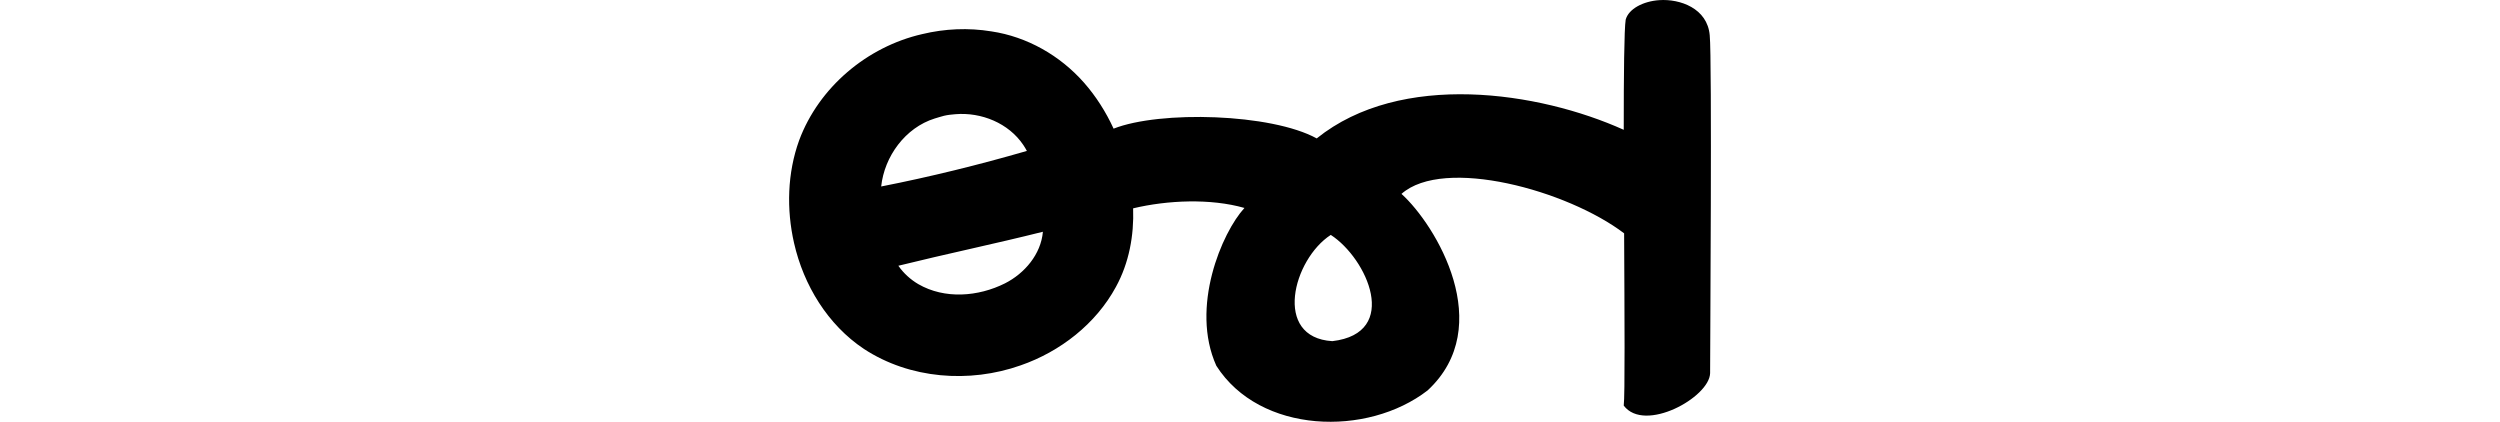 <?xml version="1.0" encoding="UTF-8" standalone="no"?>
<!-- Created with Inkscape (http://www.inkscape.org/) -->

<svg
   xmlns:dc="http://purl.org/dc/elements/1.1/"
   xmlns:cc="http://creativecommons.org/ns#"
   xmlns:rdf="http://www.w3.org/1999/02/22-rdf-syntax-ns#"
   xmlns:svg="http://www.w3.org/2000/svg"
   xmlns="http://www.w3.org/2000/svg"
   xmlns:sodipodi="http://sodipodi.sourceforge.net/DTD/sodipodi-0.dtd"
   xmlns:inkscape="http://www.inkscape.org/namespaces/inkscape"
   width="200"
   height="33.743"
   id="svg2"
   version="1.1"
   inkscape:version="0.48.3.1 r9886"
   sodipodi:docname="end.svg">
  <defs
     id="defs4" />
  <sodipodi:namedview
     id="base"
     pagecolor="#ffffff"
     bordercolor="#666666"
     borderopacity="1.0"
     inkscape:pageopacity="0.0"
     inkscape:pageshadow="2"
     inkscape:zoom="15.839192"
     inkscape:cx="60.852754"
     inkscape:cy="17.411238"
     inkscape:document-units="px"
     inkscape:current-layer="layer1"
     showgrid="false"
     fit-margin-top="0"
     fit-margin-left="0"
     fit-margin-right="0"
     fit-margin-bottom="0"
     inkscape:window-width="1301"
     inkscape:window-height="744"
     inkscape:window-x="65"
     inkscape:window-y="24"
     inkscape:window-maximized="1"
     showguides="true"
     inkscape:guide-bbox="true" />
  <g
     inkscape:label="Layer 1"
     inkscape:groupmode="layer"
     id="layer1"
     transform="translate(-1203.046,-235.367)">
    <g
       transform="translate(-3.649,-593.788)"
       id="layer1-6"
       inkscape:label="Layer 1">
      <g
         inkscape:label="Layer 1"
         id="layer1-3-8"
         transform="matrix(0.937,0.348,-0.348,0.937,194.386,37.608)" />
    </g>
    <g
       transform="matrix(0.875,-0.202,0.202,0.875,80.641,-703.454)"
       id="layer1-1"
       inkscape:label="Layer 1" />
    <g
       transform="translate(-27.78,-1422.878)"
       id="layer1-69"
       inkscape:label="Layer 1">
      <g
         inkscape:label="Layer 1"
         id="layer1-1-6"
         transform="matrix(0.782,-0.623,0.623,0.782,-699.444,823.398)">
        <g
           transform="matrix(0.937,0.348,-0.348,0.937,202.782,30.382)"
           id="layer1-3"
           inkscape:label="Layer 1" />
      </g>
    </g>
    <g
       transform="translate(598.602,-1008.746)"
       id="layer1-8"
       inkscape:label="Layer 1" />
    <g
       transform="translate(289.85,-1328.226)"
       id="layer1-55"
       inkscape:label="Layer 1">
      <g
         inkscape:label="Layer 1"
         id="layer1-1-7"
         transform="matrix(0.782,-0.623,0.623,0.782,-699.444,823.398)">
        <g
           transform="matrix(0.937,0.348,-0.348,0.937,202.782,30.382)"
           id="layer1-3-18"
           inkscape:label="Layer 1" />
      </g>
      <g
         inkscape:label="Layer 1"
         id="layer1-8-8"
         transform="translate(2732.938,-491.905)">
        <g
           transform="matrix(0,0.173,-1,0,-1644.505,1762.169)"
           id="layer1-2-3-5"
           inkscape:label="Layer 1" />
        <g
           transform="translate(-2772.594,1051.301)"
           id="layer1-5"
           inkscape:label="Layer 1">
          <g
             inkscape:label="Layer 1"
             id="layer1-3-1"
             transform="matrix(0.937,0.348,-0.348,0.937,202.782,30.382)" />
        </g>
        <g
           transform="matrix(0.98,-0.198,0.198,0.98,-83.331,-34.105)"
           id="layer1-6-8"
           inkscape:label="Layer 1" />
      </g>
    </g>
    <g
       transform="matrix(0.937,0.348,-0.348,0.937,507.596,-748.487)"
       id="layer1-3-3"
       inkscape:label="Layer 1" />
    <path
       style="fill:#000000"
       d="m 1335.789,235.378 c -1.285,0.087 -2.455,0.695 -2.688,1.562 -0.122,0.75 -0.157,4.475 -0.156,8.812 -6.793,-3.063 -17.831,-4.725 -24.562,0.688 -3.632,-1.996 -12.533,-2.245 -16.25,-0.781 -0.611,-1.332 -1.406,-2.587 -2.375,-3.688 -1.907,-2.159 -4.543,-3.668 -7.406,-4.094 -1.835,-0.3 -3.72,-0.218 -5.531,0.219 -4.407,1.006 -8.267,4.257 -9.844,8.5 -0.946,2.612 -1.022,5.518 -0.406,8.219 0.766,3.369 2.696,6.542 5.594,8.469 3.659,2.399 8.436,2.76 12.531,1.312 3.17,-1.1 6.02,-3.317 7.625,-6.281 1.05,-1.92 1.45,-4.103 1.375,-6.281 2.752,-0.658 6.202,-0.805 8.906,-0.031 -1.804,1.958 -4.355,7.953 -2.25,12.625 3.484,5.462 12.086,5.701 16.906,1.969 5.531,-5.127 0.669,-13.22 -2.094,-15.719 3.392,-2.999 13.284,-0.29 17.812,3.156 0.033,6.686 0.071,13.024 -0.031,13.781 1.667,2.213 6.86,-0.658 6.91,-2.594 0,-1.834 0.162,-25.211 -0.031,-27.031 -0.184,-2.164 -2.383,-2.925 -4.035,-2.812 z m -56.312,9.125 c 2.079,-0.171 4.261,0.712 5.438,2.469 0.1,0.153 0.198,0.307 0.281,0.469 -3.841,1.111 -7.732,2.073 -11.656,2.844 0.255,-2.407 1.931,-4.705 4.281,-5.438 0.256,-0.075 0.491,-0.153 0.75,-0.219 0.289,-0.068 0.609,-0.101 0.906,-0.125 z m 7,9.406 c -0.154,1.796 -1.462,3.331 -3.031,4.125 -2.142,1.072 -4.823,1.285 -6.938,0.062 -0.622,-0.365 -1.185,-0.877 -1.594,-1.469 3.843,-0.951 7.723,-1.755 11.562,-2.719 z m 23.031,0.25 c 2.903,1.879 5.597,7.857 0.125,8.5 -4.777,-0.287 -3.148,-6.54 -0.125,-8.5 z"
       id="path3002-4-2-4-7"
       inkscape:connector-curvature="0"
       sodipodi:nodetypes="ccccccccccccccccccccccccccccccccccccccc" />
  </g>
</svg>
